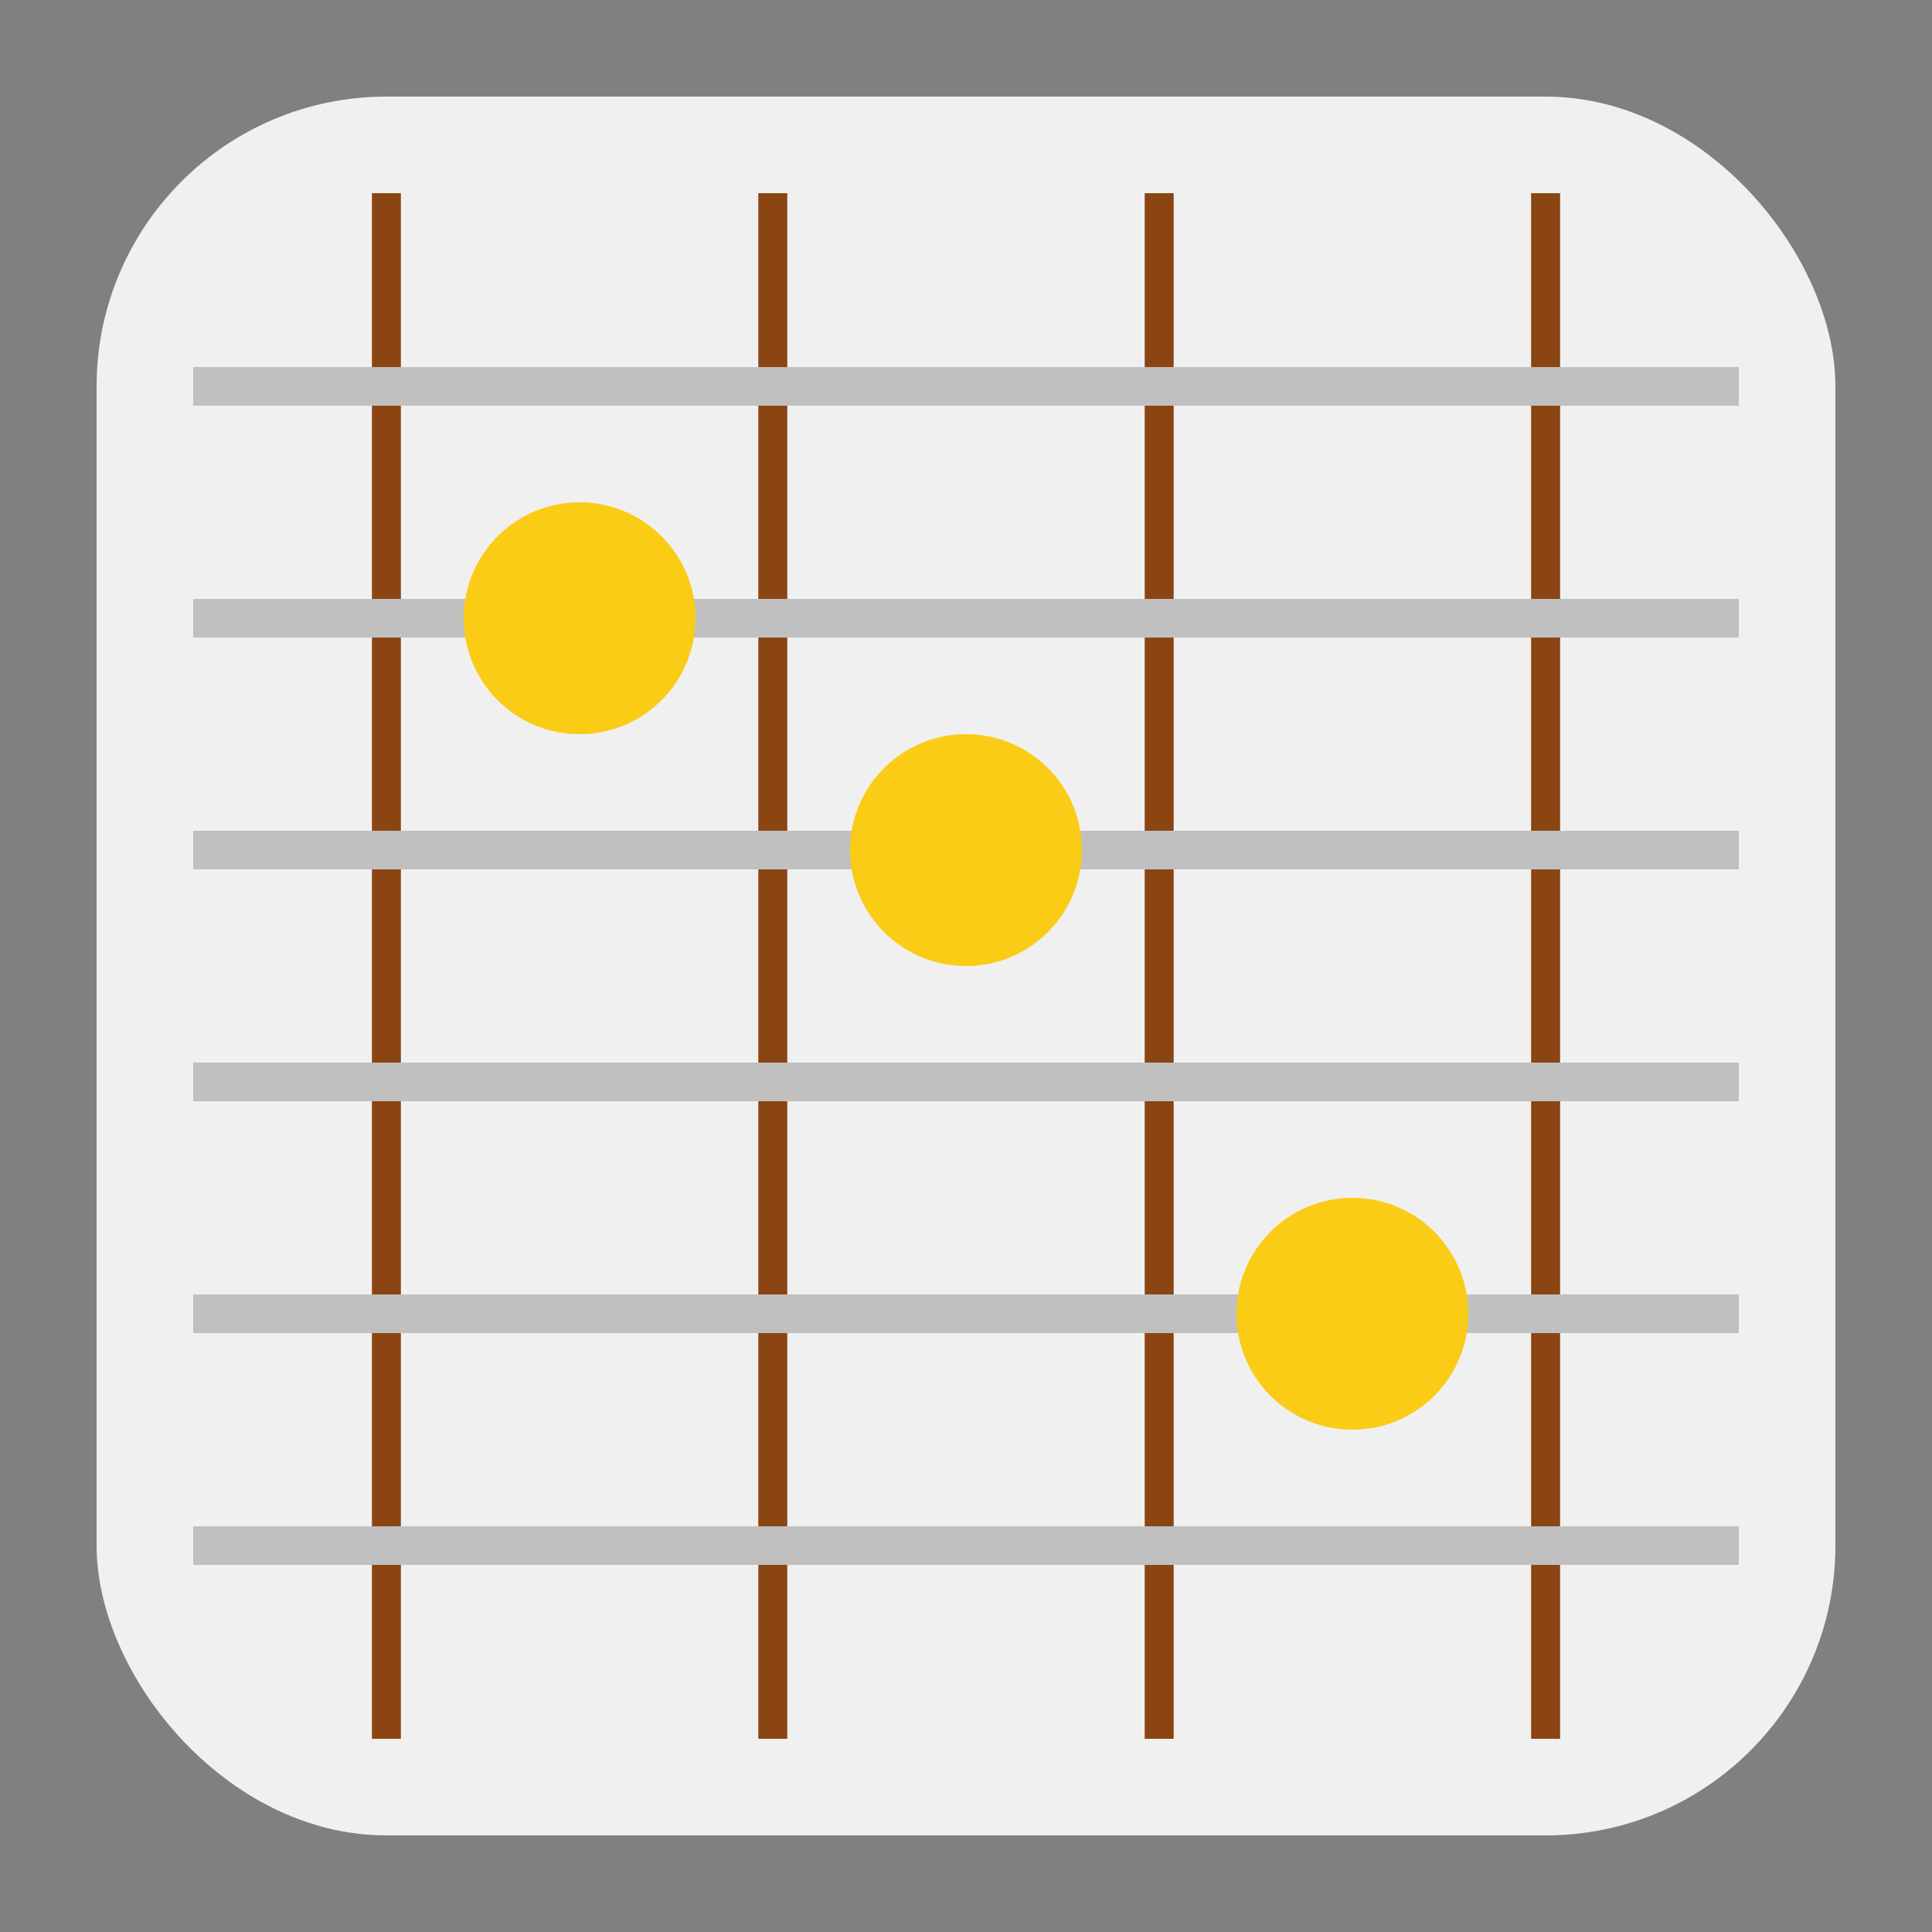 <svg width="100" height="100" viewBox="0 0 100 100" xmlns="http://www.w3.org/2000/svg" aria-labelledby="chordsTitle" role="img">
  <rect x="0" y="0" width="100" height="100" fill="#808080" stroke="none"/>
  <title id="chordsTitle">Chords Icon</title>
  <desc>Icon representing a musical chord on a guitar fretboard.</desc>

  <!-- Background -->
  <rect x="5" y="5" width="90" height="90" rx="15" ry="15" fill="#f0f0f0"/>

  <!-- Guitar Frets -->
  <line x1="20" y1="10" x2="20" y2="90" stroke="#8B4513" stroke-width="1.5"/>
  <line x1="40" y1="10" x2="40" y2="90" stroke="#8B4513" stroke-width="1.5"/>
  <line x1="60" y1="10" x2="60" y2="90" stroke="#8B4513" stroke-width="1.5"/>
  <line x1="80" y1="10" x2="80" y2="90" stroke="#8B4513" stroke-width="1.5"/>

  <!-- Guitar Strings -->
  <line x1="10" y1="20" x2="90" y2="20" stroke="#C0C0C0" stroke-width="2"/>
  <line x1="10" y1="32" x2="90" y2="32" stroke="#C0C0C0" stroke-width="2"/>
  <line x1="10" y1="44" x2="90" y2="44" stroke="#C0C0C0" stroke-width="2"/>
  <line x1="10" y1="56" x2="90" y2="56" stroke="#C0C0C0" stroke-width="2"/>
  <line x1="10" y1="68" x2="90" y2="68" stroke="#C0C0C0" stroke-width="2"/>
  <line x1="10" y1="80" x2="90" y2="80" stroke="#C0C0C0" stroke-width="2"/>

  <!-- Chord Finger Positions (representing a simple chord like G) -->
  <circle cx="30" cy="32" r="6" fill="#facc15"/>
  <circle cx="50" cy="44" r="6" fill="#facc15"/>
  <circle cx="70" cy="68" r="6" fill="#facc15"/>

</svg>
